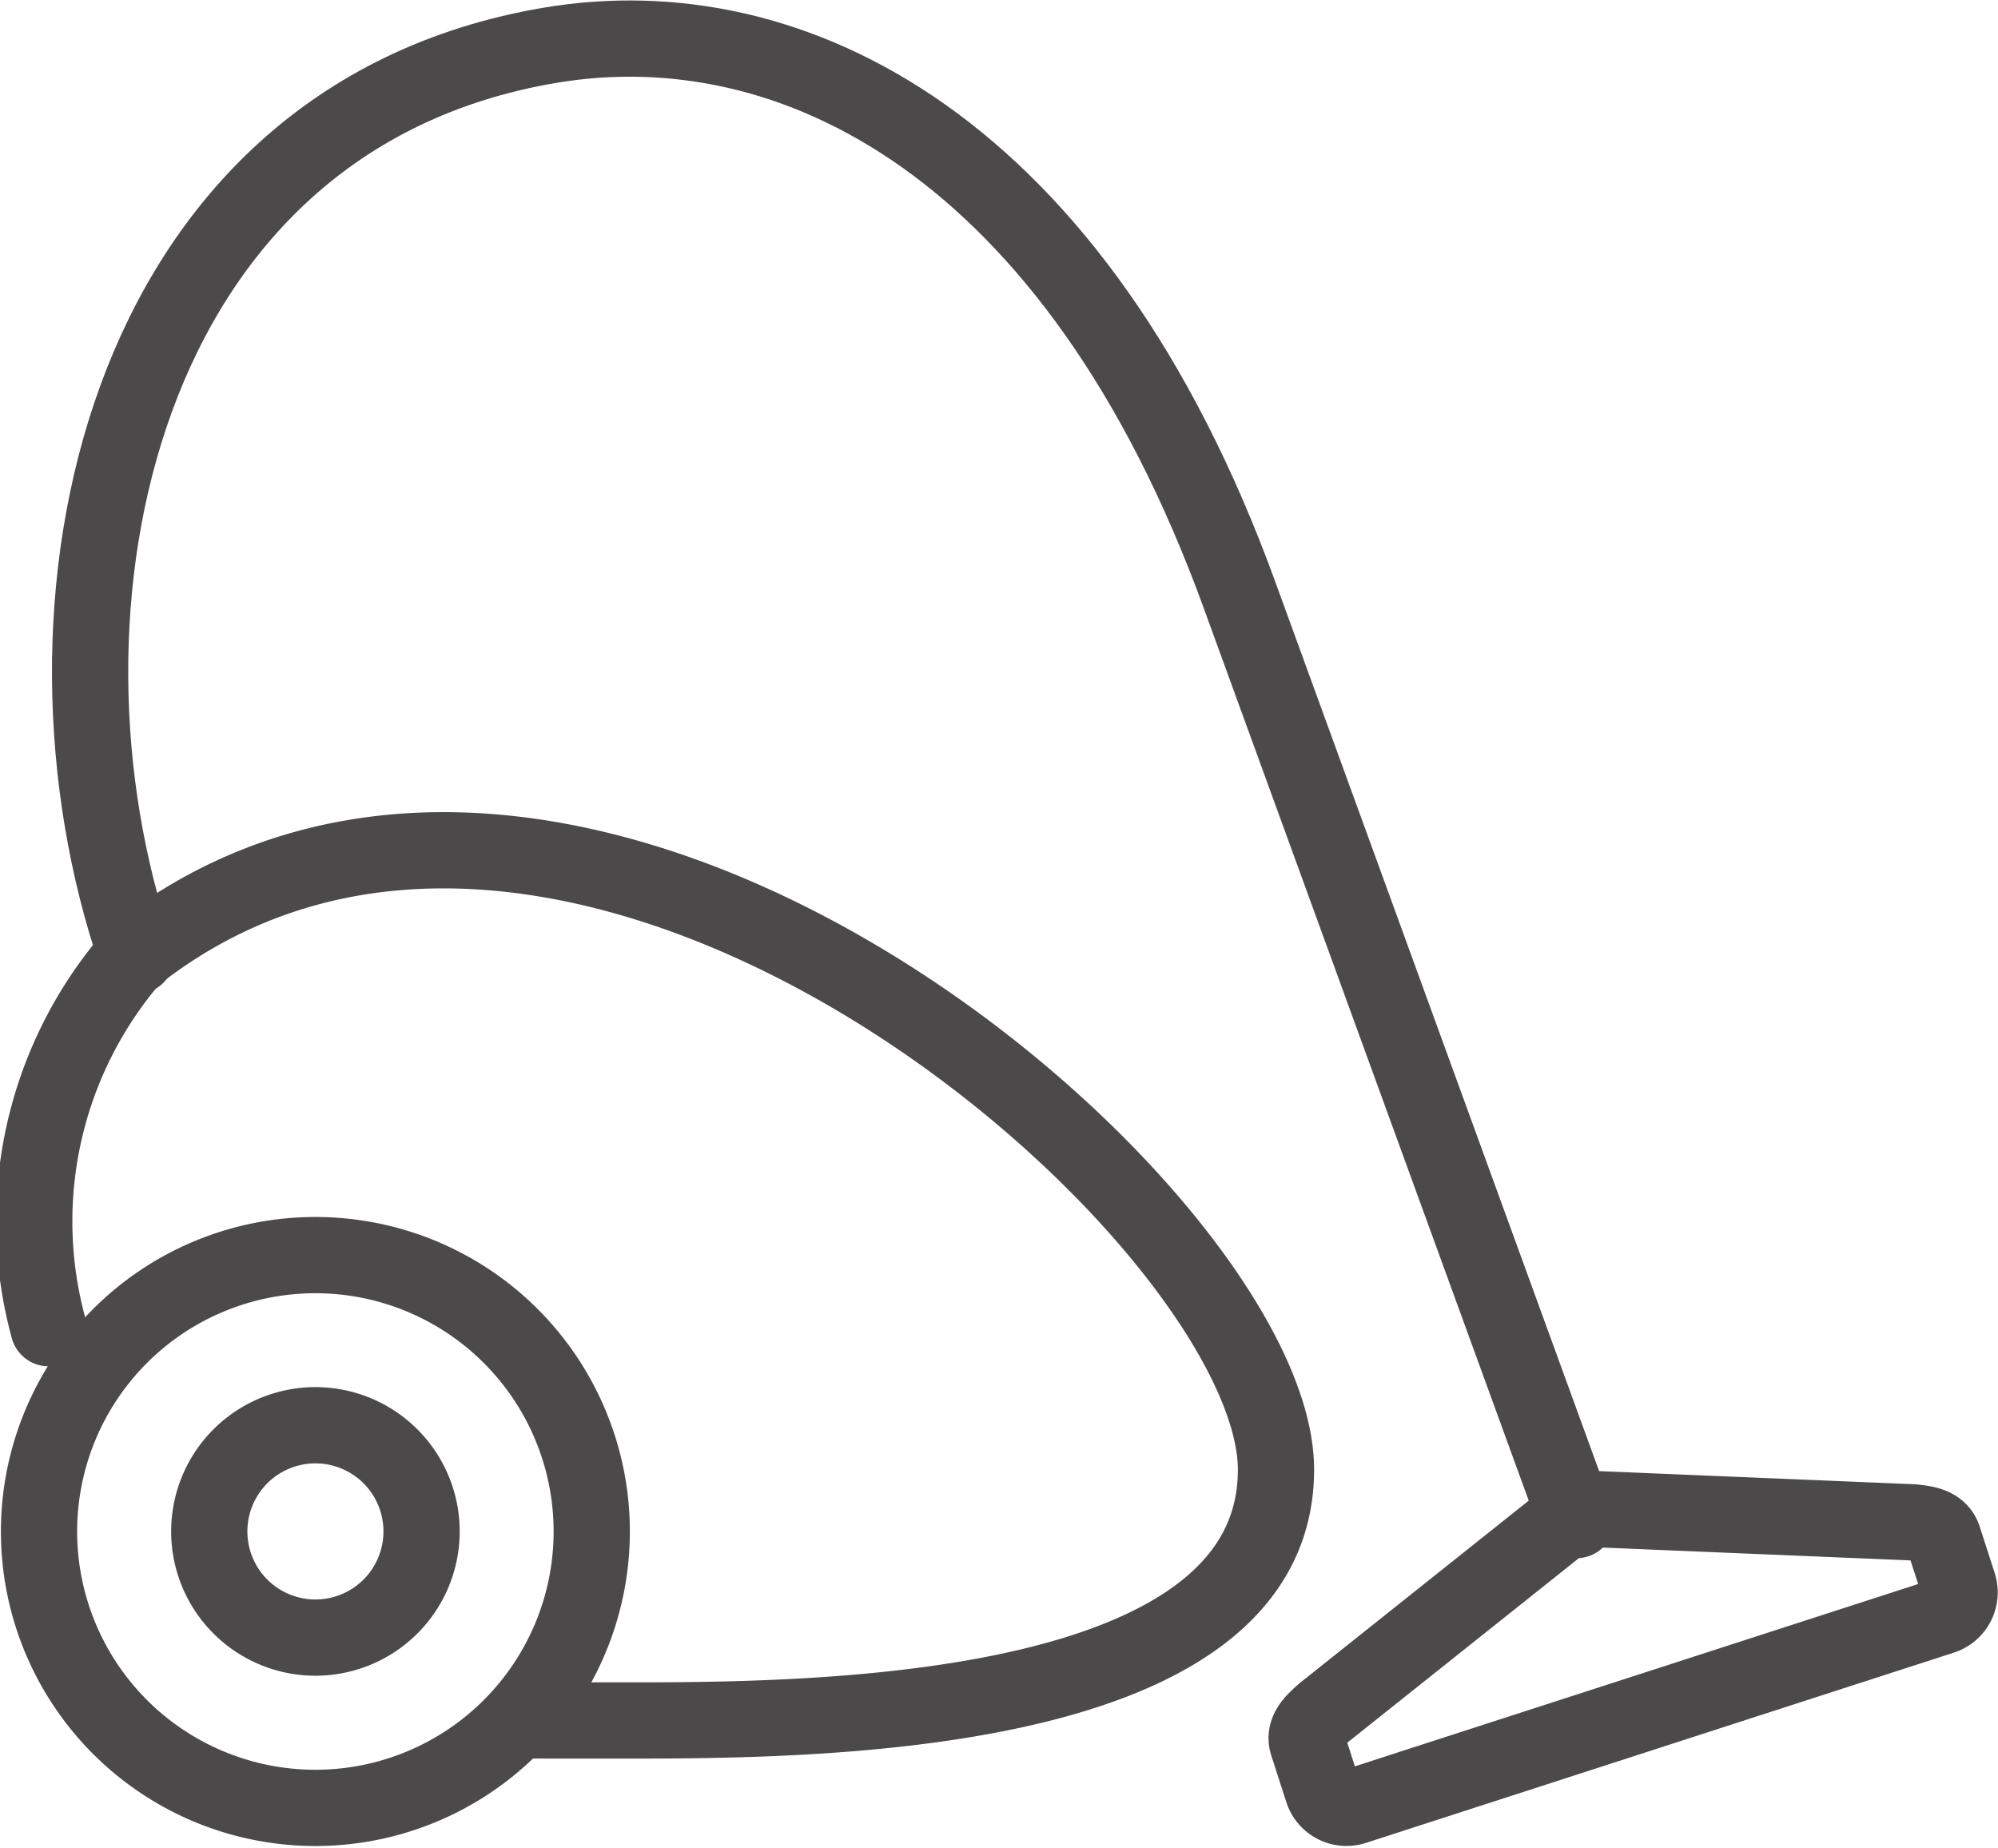 <svg xmlns="http://www.w3.org/2000/svg" width="52.417" height="48.466" viewBox="0 0 52.417 48.466">
  <g id="Layer_1-2" transform="translate(-6.066 -5.987)">
    <path id="Path_812" data-name="Path 812" d="M55.659,45.861,46.814,21.574C42.524,9.792,35.06,6.1,28.718,7.177,17.363,9.105,14.772,21.99,17.884,31.058" transform="translate(-8.237 0)" fill="none" stroke="#4b4949" stroke-linecap="round" stroke-linejoin="round" stroke-width="2"/>
    <path id="Path_813" data-name="Path 813" d="M40.565,252.63a2.785,2.785,0,1,1-2.785,2.785,2.785,2.785,0,0,1,2.785-2.785Z" transform="translate(-26.224 -209.257)" fill="none" stroke="#4b4949" stroke-linecap="round" stroke-linejoin="round" stroke-width="2"/>
    <path id="Path_814" data-name="Path 814" d="M239.375,267.37l8.71.363c.358.034.714.081.825.421l.394,1.22a.66.66,0,0,1-.421.823l-15.436,4.995a.658.658,0,0,1-.823-.421l-.394-1.22c-.111-.342.153-.585.421-.823l6.726-5.358h0Z" transform="translate(-191.858 -221.814)" fill="none" stroke="#4b4949" stroke-linecap="round" stroke-linejoin="round" stroke-width="2"/>
    <path id="Path_815" data-name="Path 815" d="M7.341,163.318a10.61,10.61,0,0,1,2.2-9.732c11.639-9.257,30,6.809,30,13.443s-12.513,6.579-17.295,6.579-.851-.006-1.266-.021" transform="translate(0 -122.491)" fill="none" stroke="#4b4949" stroke-linecap="round" stroke-linejoin="round" stroke-width="2"/>
    <path id="Path_816" data-name="Path 816" d="M14.87,222.49a7.25,7.25,0,1,1-7.25,7.25,7.25,7.25,0,0,1,7.25-7.25Z" transform="translate(-0.53 -183.58)" fill="none" stroke="#4b4949" stroke-linecap="round" stroke-linejoin="round" stroke-width="2"/>
  </g>
</svg>
